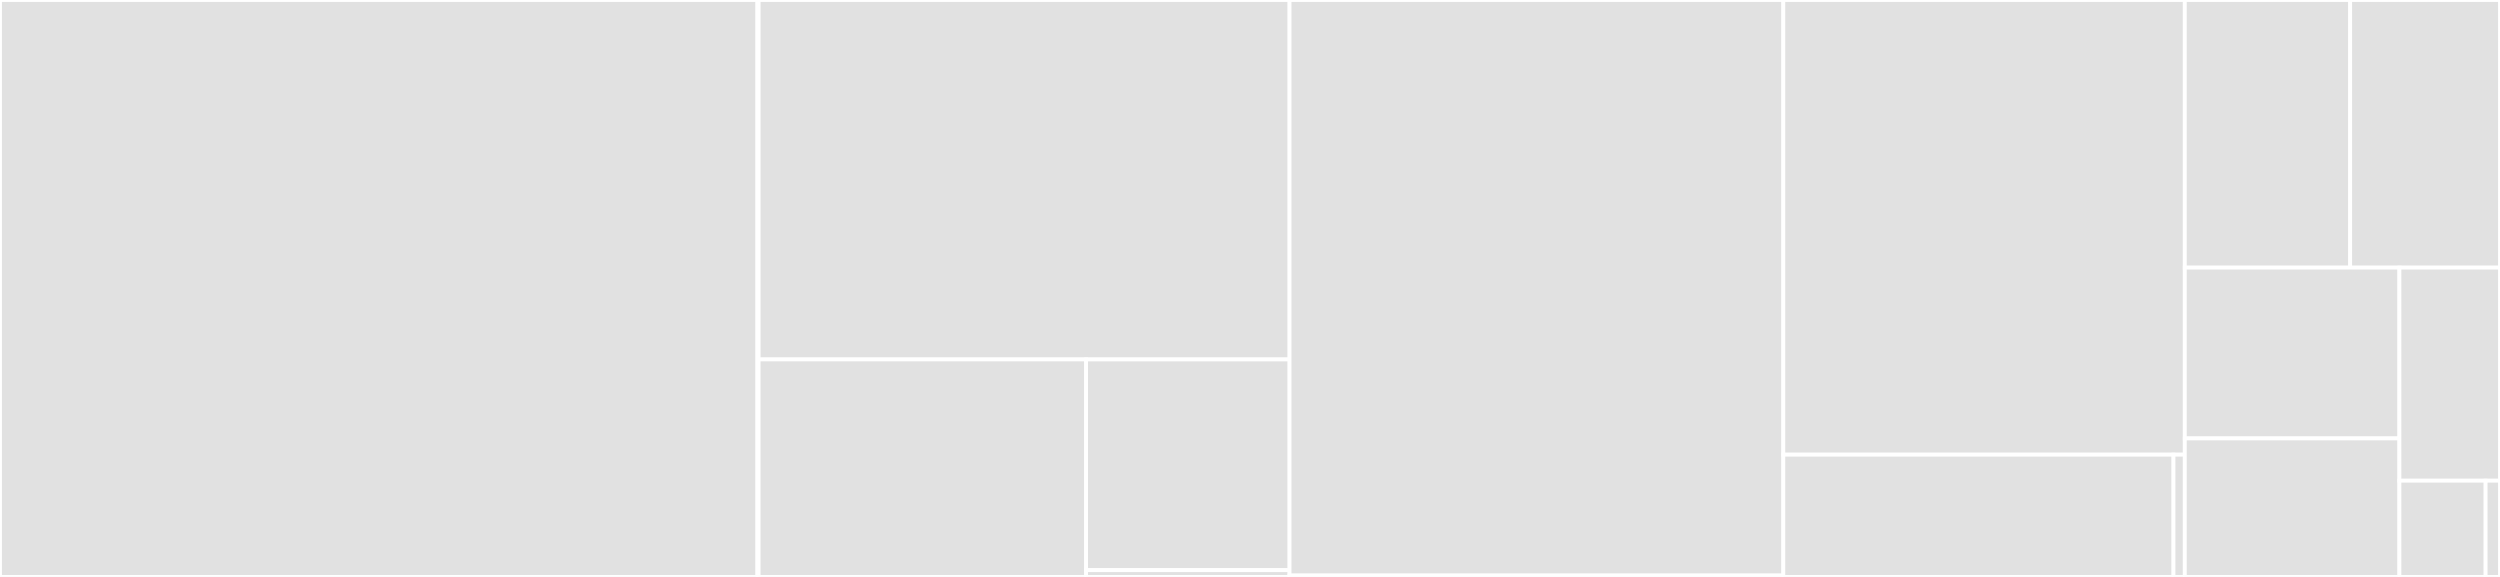 <svg baseProfile="full" width="650" height="150" viewBox="0 0 650 150" version="1.1"
xmlns="http://www.w3.org/2000/svg" xmlns:ev="http://www.w3.org/2001/xml-events"
xmlns:xlink="http://www.w3.org/1999/xlink">

<rect x="0" y="0" width="650" height="150" fill="#333333" stroke="none"/>

<style>rect.s{mask:url(#mask);}</style>
<defs>
  <pattern id="white" width="4" height="4" patternUnits="userSpaceOnUse" patternTransform="rotate(45)">
    <rect width="2" height="2" transform="translate(0,0)" fill="white"></rect>
  </pattern>
  <mask id="mask">
    <rect x="0" y="0" width="100%" height="100%" fill="url(#white)"></rect>
  </mask>
</defs>

<rect x="0" y="0" width="196.932" height="150.0" fill="#e1e1e1" stroke="white" stroke-width="1" class=" tooltipped" data-content="ray_tracing/rt.py"><title>ray_tracing/rt.py</title></rect>
<rect x="196.932" y="0" width="0.312" height="150" fill="#e1e1e1" stroke="white" stroke-width="1" class=" tooltipped" data-content="ray_tracing/__init__.py"><title>ray_tracing/__init__.py</title></rect>
<rect x="197.244" y="0" width="138.039" height="93.454" fill="#e1e1e1" stroke="white" stroke-width="1" class=" tooltipped" data-content="matrix_formalism/multiply_matrices.py"><title>matrix_formalism/multiply_matrices.py</title></rect>
<rect x="197.244" y="93.454" width="85.138" height="56.546" fill="#e1e1e1" stroke="white" stroke-width="1" class=" tooltipped" data-content="matrix_formalism/process_structure.py"><title>matrix_formalism/process_structure.py</title></rect>
<rect x="282.382" y="93.454" width="52.901" height="54.779" fill="#e1e1e1" stroke="white" stroke-width="1" class=" tooltipped" data-content="matrix_formalism/ideal_cases.py"><title>matrix_formalism/ideal_cases.py</title></rect>
<rect x="282.382" y="148.233" width="52.901" height="1.767" fill="#e1e1e1" stroke="white" stroke-width="1" class=" tooltipped" data-content="matrix_formalism/__init__.py"><title>matrix_formalism/__init__.py</title></rect>
<rect x="335.283" y="0" width="128.38" height="149.636" fill="#e1e1e1" stroke="white" stroke-width="1" class=" tooltipped" data-content="rigorous_coupled_wave_analysis/rcwa.py"><title>rigorous_coupled_wave_analysis/rcwa.py</title></rect>
<rect x="335.283" y="149.636" width="128.38" height="0.364" fill="#e1e1e1" stroke="white" stroke-width="1" class=" tooltipped" data-content="rigorous_coupled_wave_analysis/__init__.py"><title>rigorous_coupled_wave_analysis/__init__.py</title></rect>
<rect x="463.663" y="0" width="104.386" height="118.209" fill="#e1e1e1" stroke="white" stroke-width="1" class=" tooltipped" data-content="transfer_matrix_method/tmm.py"><title>transfer_matrix_method/tmm.py</title></rect>
<rect x="463.663" y="118.209" width="101.446" height="31.791" fill="#e1e1e1" stroke="white" stroke-width="1" class=" tooltipped" data-content="transfer_matrix_method/lookup_table.py"><title>transfer_matrix_method/lookup_table.py</title></rect>
<rect x="565.108" y="118.209" width="2.94" height="31.791" fill="#e1e1e1" stroke="white" stroke-width="1" class=" tooltipped" data-content="transfer_matrix_method/__init__.py"><title>transfer_matrix_method/__init__.py</title></rect>
<rect x="568.049" y="0" width="42.991" height="69.582" fill="#e1e1e1" stroke="white" stroke-width="1" class=" tooltipped" data-content="analytic/diffraction.py"><title>analytic/diffraction.py</title></rect>
<rect x="611.04" y="0" width="38.96" height="69.582" fill="#e1e1e1" stroke="white" stroke-width="1" class=" tooltipped" data-content="textures/standard_rt_textures.py"><title>textures/standard_rt_textures.py</title></rect>
<rect x="568.049" y="69.582" width="55.796" height="44.398" fill="#e1e1e1" stroke="white" stroke-width="1" class=" tooltipped" data-content="angles.py"><title>angles.py</title></rect>
<rect x="568.049" y="113.979" width="55.796" height="36.021" fill="#e1e1e1" stroke="white" stroke-width="1" class=" tooltipped" data-content="structure.py"><title>structure.py</title></rect>
<rect x="623.845" y="69.582" width="26.155" height="55.399" fill="#e1e1e1" stroke="white" stroke-width="1" class=" tooltipped" data-content="options.py"><title>options.py</title></rect>
<rect x="623.845" y="124.981" width="22.418" height="25.019" fill="#e1e1e1" stroke="white" stroke-width="1" class=" tooltipped" data-content="state.py"><title>state.py</title></rect>
<rect x="646.264" y="124.981" width="3.736" height="25.019" fill="#e1e1e1" stroke="white" stroke-width="1" class=" tooltipped" data-content="config.py"><title>config.py</title></rect>
</svg>